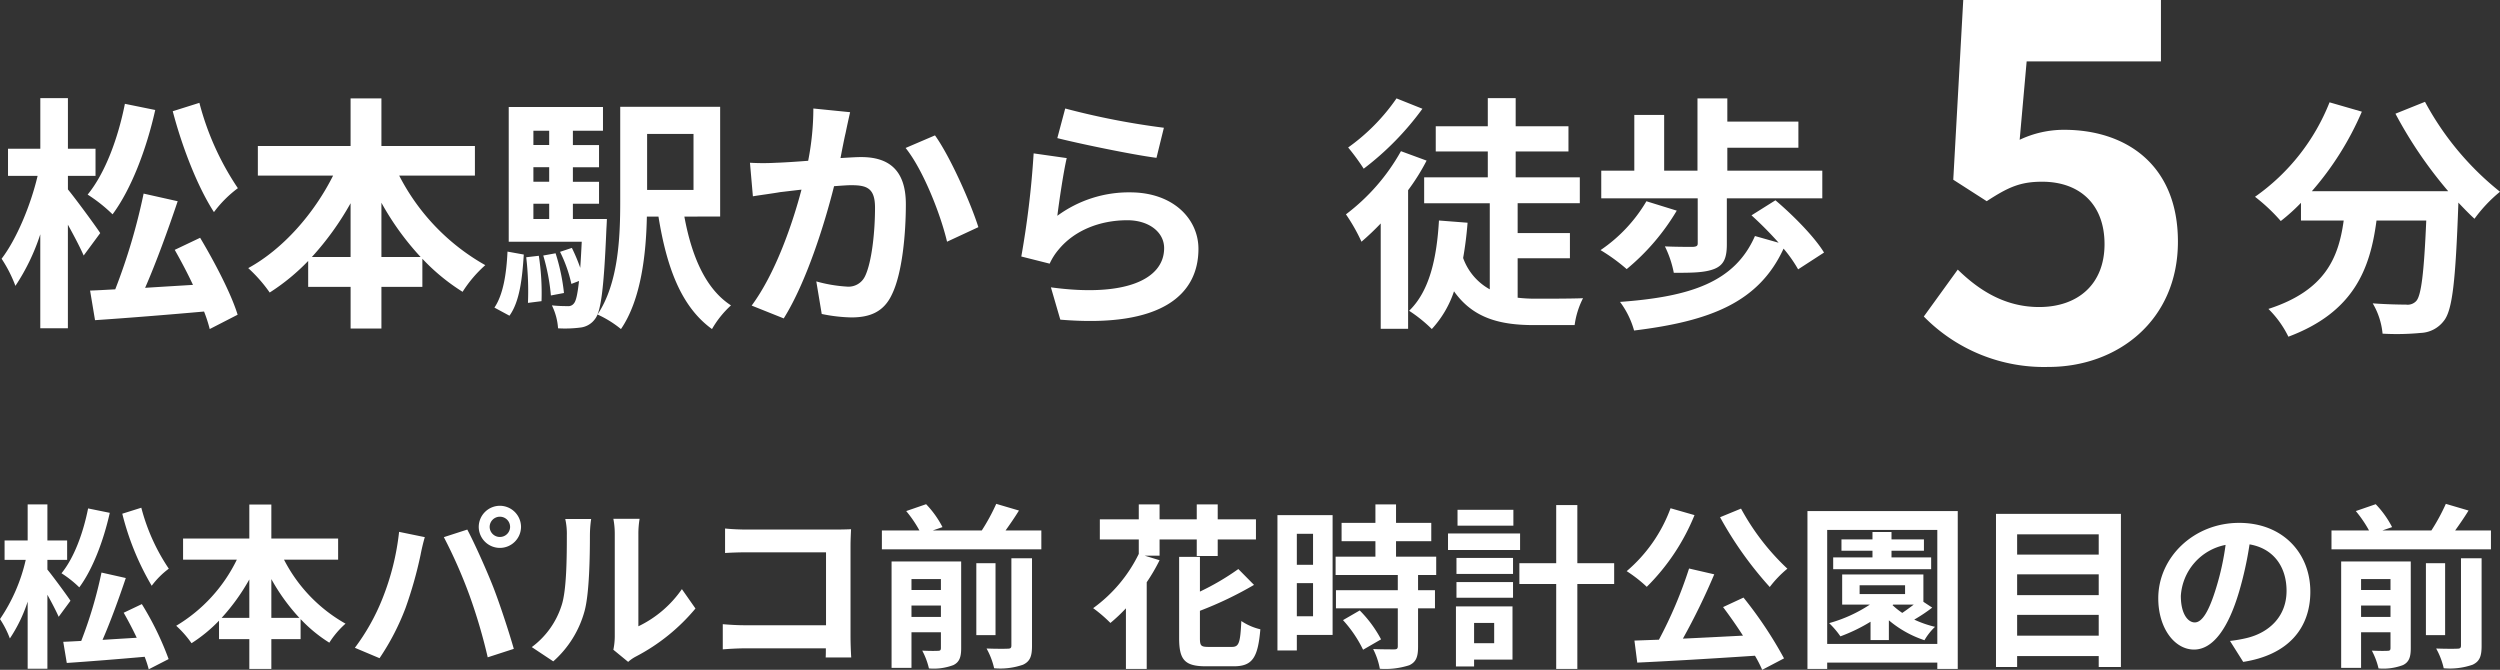 <svg height="114.045" viewBox="0 0 425.652 114.045" width="425.652" xmlns="http://www.w3.org/2000/svg"><rect x="0" y="0" width="425.652" height="114.045" fill="#333333" stroke="none"/><g fill="#fff"><path d="m30.072-33.348c1.6 6.132 4.242 12.894 7.014 17.178a19.713 19.713 0 0 1 4.074-4.074 47.184 47.184 0 0 1 -6.552-14.532zm-8.148-1.26c-1.176 5.922-3.36 11.8-6.342 15.456a26.214 26.214 0 0 1 4.242 3.36c3.15-4.242 5.754-11 7.266-17.766zm-4.2 22.008c-.756-1.176-4.284-5.964-5.5-7.434v-2.31h4.7v-4.62h-4.7v-8.61h-4.7v8.61h-5.5v4.62h5.04c-1.176 5-3.57 10.752-6.132 14.112a22.771 22.771 0 0 1 2.352 4.62 35.625 35.625 0 0 0 4.234-8.778v16h4.7v-17.64c1.05 1.89 2.1 3.906 2.688 5.25zm12.684 2.856c1.05 1.844 2.142 3.906 3.108 5.964-2.772.168-5.544.336-8.148.5 1.89-4.326 3.906-9.87 5.544-14.742l-5.8-1.3a102.5 102.5 0 0 1 -4.83 16.3c-1.6.084-3.024.168-4.284.21l.84 5.04c5.04-.336 11.928-.882 18.564-1.47a24.178 24.178 0 0 1 .966 2.982l4.75-2.44c-1.092-3.57-3.906-8.946-6.384-13.1zm35.192 1.218v-9.24a46.809 46.809 0 0 0 6.678 9.24zm-11.844 0a48.942 48.942 0 0 0 6.594-9.156v9.156zm27.762-13.86v-5.04h-15.918v-8.106h-5.25v8.106h-15.788v5.04h12.81c-3.234 6.468-8.526 12.516-14.448 15.75a24.693 24.693 0 0 1 3.654 4.158 35.667 35.667 0 0 0 6.552-5.376v4.41h7.224v7.1h5.246v-7.1h6.972v-4.788a34.361 34.361 0 0 0 6.85 5.632 21.234 21.234 0 0 1 3.864-4.54 36.69 36.69 0 0 1 -14.658-15.246zm5.882 23.856c1.766-2.436 2.186-6.47 2.438-10.416l-2.772-.5c-.168 3.7-.714 7.308-2.226 9.534zm2.856-9.954a49.716 49.716 0 0 1 .294 7.77l2.31-.294a41.6 41.6 0 0 0 -.46-7.728zm2.9-.294a34.381 34.381 0 0 1 1.3 6.8l2.226-.42a33.652 33.652 0 0 0 -1.428-6.762zm-1.68-8.82h2.688v2.6h-2.688zm2.688-12.432v2.436h-2.688v-2.436zm0 8.694h-2.688v-2.478h2.688zm4.036 6.342v-2.6h4.452v-3.738h-4.452v-2.478h4.452v-3.78h-4.452v-2.44h5.124v-4.032h-16.048v22.932h12.432c-.084 1.722-.168 3.192-.252 4.452a30.544 30.544 0 0 0 -1.428-3.4l-2.016.672a23.12 23.12 0 0 1 1.932 5.46l1.3-.5c-.252 2.268-.5 3.36-.84 3.78a1.182 1.182 0 0 1 -1.134.5 24.015 24.015 0 0 1 -2.646-.126 10.382 10.382 0 0 1 1.05 3.906 20.382 20.382 0 0 0 3.78-.126 3.54 3.54 0 0 0 2.52-1.47c1.008-1.26 1.512-5.25 1.932-15.33.042-.546.084-1.68.084-1.68zm20.538-14.49v9.534h-7.9v-9.534zm4.536 14.07v-18.686h-17.014v16.128c0 6.09-.294 13.9-3.864 19.236a18.235 18.235 0 0 1 3.99 2.478c3.444-5.04 4.284-12.81 4.41-19.152h1.974c1.386 8.568 3.822 15.33 9.114 19.152a16.658 16.658 0 0 1 3.234-4.032c-4.368-2.814-6.72-8.484-7.938-15.12zm22.126-17.766-6.258-.63a46.552 46.552 0 0 1 -.882 8.9c-2.142.168-4.116.294-5.418.336a40.1 40.1 0 0 1 -4.494 0l.5 5.712c1.26-.21 3.486-.5 4.662-.714.8-.084 2.1-.252 3.612-.42-1.512 5.754-4.41 14.238-8.484 19.74l5.46 2.184c3.864-6.174 6.972-16.128 8.568-22.512 1.176-.084 2.226-.168 2.9-.168 2.646 0 4.074.462 4.074 3.822 0 4.158-.546 9.24-1.68 11.634a3.113 3.113 0 0 1 -3.15 1.806 24.608 24.608 0 0 1 -5.166-.882l.924 5.544a27.17 27.17 0 0 0 5.04.588c3.15 0 5.5-.924 6.888-3.864 1.806-3.654 2.394-10.458 2.394-15.414 0-6.048-3.15-8.022-7.6-8.022-.882 0-2.142.084-3.528.168.294-1.512.588-3.066.882-4.326.214-1.046.508-2.39.756-3.482zm14.448 3.948-5 2.142c2.982 3.7 5.964 11.3 7.056 15.96l5.334-2.478c-1.254-3.992-4.782-12.012-7.386-15.624zm22.176-4.578-1.344 5.04c3.276.84 12.642 2.814 16.884 3.36l1.26-5.124a128.552 128.552 0 0 1 -16.796-3.276zm.252 8.442-5.628-.8a154.948 154.948 0 0 1 -2.1 17.556l4.83 1.218a10.175 10.175 0 0 1 1.554-2.436c2.646-3.192 6.93-4.956 11.676-4.956 3.654 0 6.258 2.016 6.258 4.746 0 5.334-6.678 8.4-19.278 6.678l1.6 5.5c17.472 1.47 23.52-4.41 23.52-12.054 0-5.082-4.284-9.618-11.634-9.618a20.559 20.559 0 0 0 -12.39 3.99c.294-2.39 1.05-7.514 1.596-9.824zm56.154-10.164a33.72 33.72 0 0 1 -8.232 8.358 37.98 37.98 0 0 1 2.646 3.612 49.051 49.051 0 0 0 10-10.206zm.756 8.988a34.479 34.479 0 0 1 -9.366 10.752 30.655 30.655 0 0 1 2.646 4.662 44.617 44.617 0 0 0 3.276-3.108v17.938h4.662v-23.6a35.8 35.8 0 0 0 3.15-5.04zm19.87 18.228h8.9v-4.284h-8.9v-5.082h10.584v-4.41h-10.92v-4.408h8.988v-4.284h-8.988v-4.788h-4.746v4.788h-8.862v4.284h8.862v4.41h-10.836v4.41h11.172v14.656a9.875 9.875 0 0 1 -4.536-5.334c.336-1.89.588-3.864.756-6.006l-4.872-.378c-.378 6.51-1.638 12.054-5.082 15.372a24.052 24.052 0 0 1 3.864 3.108 17.723 17.723 0 0 0 3.78-6.426c3.234 4.578 7.812 5.754 13.608 5.754h6.93a14.2 14.2 0 0 1 1.428-4.578c-1.806.084-6.594.084-7.938.084a26.622 26.622 0 0 1 -3.192-.168zm30.66-2.52c0 .42-.21.546-.84.588-.588 0-2.9 0-4.746-.084a17.718 17.718 0 0 1 1.512 4.494c3.024 0 5.25 0 6.93-.672 1.638-.672 2.1-1.932 2.1-4.2v-7.812h16.254v-4.7h-16.17v-3.906h12.1v-4.452h-12.1v-3.948h-5.082v12.306h-5.674v-9.492h-5.082v9.492h-5.628v4.7h16.422zm-8.736-7.182a25.922 25.922 0 0 1 -7.812 8.318 30.9 30.9 0 0 1 4.452 3.234 38.118 38.118 0 0 0 8.526-9.954zm30.24 8.736c-1.6-2.646-5.25-6.342-8.274-8.9l-4.074 2.562a60.666 60.666 0 0 1 4.62 4.662l-4.032-1.142c-3.444 7.858-10.96 10.336-22.974 11.218a14.659 14.659 0 0 1 2.394 4.872c13.062-1.6 21.252-4.83 25.452-13.944a23.035 23.035 0 0 1 2.478 3.528z" transform="translate(-.66 52.285)"/><path d="m24.51-33.927a73.022 73.022 0 0 0 8.987 13.2h-23.22a51.572 51.572 0 0 0 8.514-13.545l-5.5-1.591a35.652 35.652 0 0 1 -12.691 16.083 30.751 30.751 0 0 1 4.386 4.128 32.4 32.4 0 0 0 3.44-3.1v3.01h7.274c-.865 6.282-3.1 11.915-12.819 15.054a17.132 17.132 0 0 1 3.4 4.73c11.134-4.171 13.929-11.524 15.004-19.78h8.471c-.387 8.987-.86 12.814-1.72 13.717a1.994 1.994 0 0 1 -1.72.6c-1.075 0-3.311-.043-5.676-.215a12.355 12.355 0 0 1 1.677 5.16 43.018 43.018 0 0 0 6.493-.124 5.189 5.189 0 0 0 3.913-2.021c1.505-1.809 2.021-6.879 2.494-19.869v-.3c.946.989 1.849 1.935 2.752 2.752a24.493 24.493 0 0 1 4.343-4.6 49.511 49.511 0 0 1 -12.771-15.31z" transform="translate(383.34 53.285)"/><path d="m23.46 1.19c11.645 0 22.015-7.82 22.015-21.335 0-13.09-8.84-19.04-19.38-19.04a17.6 17.6 0 0 0 -7.565 1.7l1.19-13.345h22.865v-10.455h-33.66l-1.7 30.6 5.695 3.655c3.655-2.38 5.7-3.315 9.435-3.315 6.375 0 10.625 3.825 10.625 10.625 0 6.885-4.59 10.71-11.135 10.71-5.865 0-10.285-2.89-13.855-6.375l-5.78 7.99a28.668 28.668 0 0 0 21.25 8.585z" transform="translate(325.34 61.285)"/><path d="m21.48-23.82a45.983 45.983 0 0 0 5.01 12.27 14.08 14.08 0 0 1 2.91-2.91 33.7 33.7 0 0 1 -4.68-10.38zm-5.82-.9c-.84 4.23-2.4 8.43-4.53 11.04a18.724 18.724 0 0 1 3.03 2.4c2.25-3.03 4.11-7.86 5.19-12.69zm-3 15.72c-.54-.84-3.06-4.26-3.93-5.31v-1.65h3.36v-3.3h-3.36v-6.15h-3.36v6.15h-3.93v3.3h3.6a29.494 29.494 0 0 1 -4.38 10.08 16.265 16.265 0 0 1 1.68 3.3 25.447 25.447 0 0 0 3.03-6.27v11.43h3.36v-12.6c.75 1.35 1.5 2.79 1.92 3.75zm9.06 2.04c.75 1.32 1.53 2.79 2.22 4.26-1.98.12-3.96.24-5.82.36 1.35-3.09 2.79-7.05 3.96-10.53l-4.14-.93a73.212 73.212 0 0 1 -3.45 11.64c-1.14.06-2.16.12-3.06.15l.6 3.6c3.6-.24 8.52-.63 13.26-1.05a17.27 17.27 0 0 1 .69 2.13l3.39-1.74a51.137 51.137 0 0 0 -4.56-9.36zm25.14.87v-6.6a33.435 33.435 0 0 0 4.77 6.6zm-8.46 0a34.958 34.958 0 0 0 4.71-6.54v6.54zm19.83-9.9v-3.6h-11.37v-5.79h-3.75v5.79h-11.28v3.6h9.15a26.65 26.65 0 0 1 -10.32 11.25 17.638 17.638 0 0 1 2.61 2.97 25.477 25.477 0 0 0 4.68-3.84v3.15h5.16v5.07h3.75v-5.07h4.98v-3.42a24.543 24.543 0 0 0 4.89 4.02 15.167 15.167 0 0 1 2.76-3.24 26.207 26.207 0 0 1 -10.47-10.89zm25.8-5.58a1.741 1.741 0 0 1 1.74-1.74 1.741 1.741 0 0 1 1.74 1.74 1.735 1.735 0 0 1 -1.74 1.71 1.735 1.735 0 0 1 -1.74-1.71zm-1.86 0a3.6 3.6 0 0 0 3.6 3.57 3.6 3.6 0 0 0 3.6-3.57 3.611 3.611 0 0 0 -3.6-3.6 3.611 3.611 0 0 0 -3.6 3.6zm-16.41 12.24a36.145 36.145 0 0 1 -4.68 8.34l4.2 1.77a41.247 41.247 0 0 0 4.44-8.58 69.849 69.849 0 0 0 2.55-9.03c.12-.66.45-2.13.72-3l-4.38-.9a43.227 43.227 0 0 1 -2.85 11.4zm14.82-.63a92.7 92.7 0 0 1 3.12 10.59l4.44-1.44c-.84-2.97-2.43-7.77-3.48-10.47-1.14-2.91-3.21-7.53-4.44-9.84l-3.99 1.29a84.039 84.039 0 0 1 4.35 9.87zm24.51 9.3 2.52 2.07a6.41 6.41 0 0 1 1.29-.9 33.032 33.032 0 0 0 10.17-8.19l-2.31-3.3a19 19 0 0 1 -7.41 6.33v-15.69a15.234 15.234 0 0 1 .21-2.61h-4.47a13.3 13.3 0 0 1 .24 2.58v17.49a11.416 11.416 0 0 1 -.24 2.22zm-13.89-.45 3.66 2.43a17.59 17.59 0 0 0 5.34-8.61c.81-3.03.9-9.36.9-12.9a19.76 19.76 0 0 1 .21-2.73h-4.41a11.385 11.385 0 0 1 .27 2.76c0 3.63-.03 9.3-.87 11.88a14.152 14.152 0 0 1 -5.1 7.17zm32.91-20.19v4.17c.84-.06 2.46-.12 3.72-.12h13.47v12.42h-13.83c-1.35 0-2.7-.09-3.75-.18v4.29c.99-.09 2.7-.18 3.87-.18h13.68c0 .57 0 1.08-.03 1.56h4.35c-.06-.9-.12-2.49-.12-3.54v-15.54c0-.87.06-2.07.09-2.76-.51.03-1.77.06-2.64.06h-15.12c-1.02 0-2.58-.06-3.69-.18zm31.74 15.06v-1.95h5.01v1.95zm5.01-6.45v1.86h-5.01v-1.86zm3.45-3h-11.85v18.12h3.39v-6.06h5.01v2.67c0 .36-.12.48-.48.48-.39.03-1.59.03-2.7-.03a12.337 12.337 0 0 1 1.14 3.03 9.408 9.408 0 0 0 4.17-.57c1.02-.51 1.32-1.35 1.32-2.88zm8.55 14.31c0 .42-.15.54-.63.54-.51.03-2.07.03-3.6-.03a12.509 12.509 0 0 1 1.29 3.36 11.773 11.773 0 0 0 4.92-.6c1.2-.57 1.53-1.44 1.53-3.21v-14.91h-3.51zm-2.7-14.01h-3.27v12.24h3.27zm1.71-5.58c.75-1.05 1.56-2.22 2.28-3.39l-3.87-1.14a33.632 33.632 0 0 1 -2.46 4.53h-8.34l1.65-.57a16.576 16.576 0 0 0 -2.79-3.9l-3.39 1.17a20.119 20.119 0 0 1 2.25 3.3h-6.39v3.21h27.15v-3.21zm26.22 1.53h6.33v2.82h3.57v-2.82h6.51v-3.42h-6.51v-2.55h-3.57v2.55h-6.33v-2.55h-3.54v2.55h-6.63v3.42h6.63v2.46a24.782 24.782 0 0 1 -7.77 9.24 24.035 24.035 0 0 1 2.94 2.52 28.737 28.737 0 0 0 2.64-2.49v10.32h3.54v-14.76a31.341 31.341 0 0 0 2.19-3.75l-2.55-.78h2.55zm8.37 18.3c-1.32 0-1.5-.18-1.5-1.5v-4.65a62.254 62.254 0 0 0 9.21-4.41l-2.67-2.7a42.833 42.833 0 0 1 -6.54 3.84v-5.91h-3.54v13.83c0 3.72.96 4.8 4.59 4.8h4.68c3.21 0 4.14-1.44 4.56-6.3a9.772 9.772 0 0 1 -3.24-1.41c-.18 3.72-.39 4.41-1.62 4.41zm17.76-19.26v5.28h-2.76v-5.28zm-2.76 14.04v-5.64h2.76v5.64zm6.09-17.22h-9.39v23.04h3.3v-2.64h6.09zm1.77 17.88a21.1 21.1 0 0 1 3.42 5.04l3.06-1.77a20.7 20.7 0 0 0 -3.63-4.92zm15.87-7.68v-3.12h-6.84v-2.64h6v-3.12h-6v-3.15h-3.51v3.15h-5.76v3.12h5.76v2.64h-6.78v3.12h10.59v2.58h-10.53v3.09h10.53v6.45c0 .42-.15.54-.63.54-.45 0-2.13 0-3.57-.06a12.033 12.033 0 0 1 1.14 3.36 13.282 13.282 0 0 0 5.01-.6c1.17-.54 1.5-1.44 1.5-3.15v-6.54h2.88v-3.09h-2.88v-2.58zm13.14-11.1h-9.51v2.7h9.51zm1.14 4.02h-12.27v2.82h12.27zm-4.41 15.24v3.45h-3.42v-3.45zm3.12-2.82h-9.63v10.23h3.09v-1.17h6.54zm-9.54-1.47h9.63v-2.67h-9.63zm0-4.05h9.63v-2.73h-9.63zm26.85-1.83h-6.27v-9.9h-3.6v9.9h-6.27v3.54h6.27v14.46h3.6v-14.46h6.27zm18.03-7.83a62.385 62.385 0 0 0 8.46 11.88 18.466 18.466 0 0 1 3-3.12 40.323 40.323 0 0 1 -7.89-10.23zm-8.43-1.53a25.654 25.654 0 0 1 -7.47 10.71 23.2 23.2 0 0 1 3.42 2.67 36.523 36.523 0 0 0 8.13-12.21zm8.94 16.83c1.11 1.47 2.31 3.18 3.39 4.86-3.48.18-6.99.36-10.23.51a112.507 112.507 0 0 0 5.34-10.95l-4.29-.99a73.368 73.368 0 0 1 -5.13 12.12l-4.17.15.48 3.75c5.28-.24 12.84-.69 20.04-1.17a20.4 20.4 0 0 1 1.23 2.4l3.72-1.95a68.8 68.8 0 0 0 -6.9-10.35zm35.43-8.46h-6.75v-1.14h5.52v-1.92h-5.52v-1.26h-3.24v1.26h-5.28v1.92h5.28v1.14h-6.69v2.01h16.68zm-12.18 4.74h7.74v1.5h-7.74zm5.7 3.3h3.51c-.63.48-1.32.99-1.95 1.41a12.715 12.715 0 0 1 -1.65-1.32zm5.16-.48v-4.65h-13.83v5.13h4.71a24.373 24.373 0 0 1 -6.93 3.15 14.455 14.455 0 0 1 1.92 2.25 28.81 28.81 0 0 0 5.13-2.49v3.12h3.12v-3.36a18.247 18.247 0 0 0 6.06 3.39 10.05 10.05 0 0 1 1.8-2.28 18.318 18.318 0 0 1 -3.54-1.23 27.114 27.114 0 0 0 3.06-2.04zm-16.38 7.17v-19.41h18.75v19.41zm-3.36-22.62v26.88h3.36v-1.08h18.75v1.08h3.48v-26.88zm35.7 21.21v-3.54h13.89v3.54zm13.89-10.44v3.54h-13.89v-3.54zm0-6.81v3.45h-13.89v-3.45zm-17.49-3.48v26.07h3.6v-1.86h13.89v1.86h3.78v-26.07zm53.52 13.23c0-6.54-4.68-11.7-12.12-11.7-7.77 0-13.77 5.91-13.77 12.84 0 5.07 2.76 8.73 6.09 8.73 3.27 0 5.85-3.72 7.65-9.78a60.668 60.668 0 0 0 1.8-8.13c4.05.69 6.3 3.78 6.3 7.92 0 4.38-3 7.14-6.84 8.04a23.074 23.074 0 0 1 -2.79.48l2.25 3.57c7.56-1.17 11.43-5.64 11.43-11.97zm-22.05.75a9.443 9.443 0 0 1 7.62-8.7 45.032 45.032 0 0 1 -1.59 7.26c-1.23 4.05-2.4 5.94-3.66 5.94-1.17 0-2.37-1.47-2.37-4.5zm30.69 3.57v-1.95h5.01v1.95zm5.01-6.45v1.86h-5.01v-1.86zm3.45-3h-11.85v18.12h3.39v-6.06h5.01v2.67c0 .36-.12.48-.48.48-.39.03-1.59.03-2.7-.03a12.338 12.338 0 0 1 1.14 3.03 9.408 9.408 0 0 0 4.17-.57c1.02-.51 1.32-1.35 1.32-2.88zm8.55 14.31c0 .42-.15.54-.63.54-.51.03-2.07.03-3.6-.03a12.509 12.509 0 0 1 1.29 3.36 11.773 11.773 0 0 0 4.92-.6c1.2-.57 1.53-1.44 1.53-3.21v-14.91h-3.51zm-2.7-14.01h-3.27v12.24h3.27zm1.71-5.58c.75-1.05 1.56-2.22 2.28-3.39l-3.87-1.14a33.634 33.634 0 0 1 -2.46 4.53h-8.34l1.65-.57a16.577 16.577 0 0 0 -2.79-3.9l-3.39 1.17a20.116 20.116 0 0 1 2.25 3.3h-6.39v3.21h27.15v-3.21z" transform="translate(-.66 111.285)"/></g></svg>